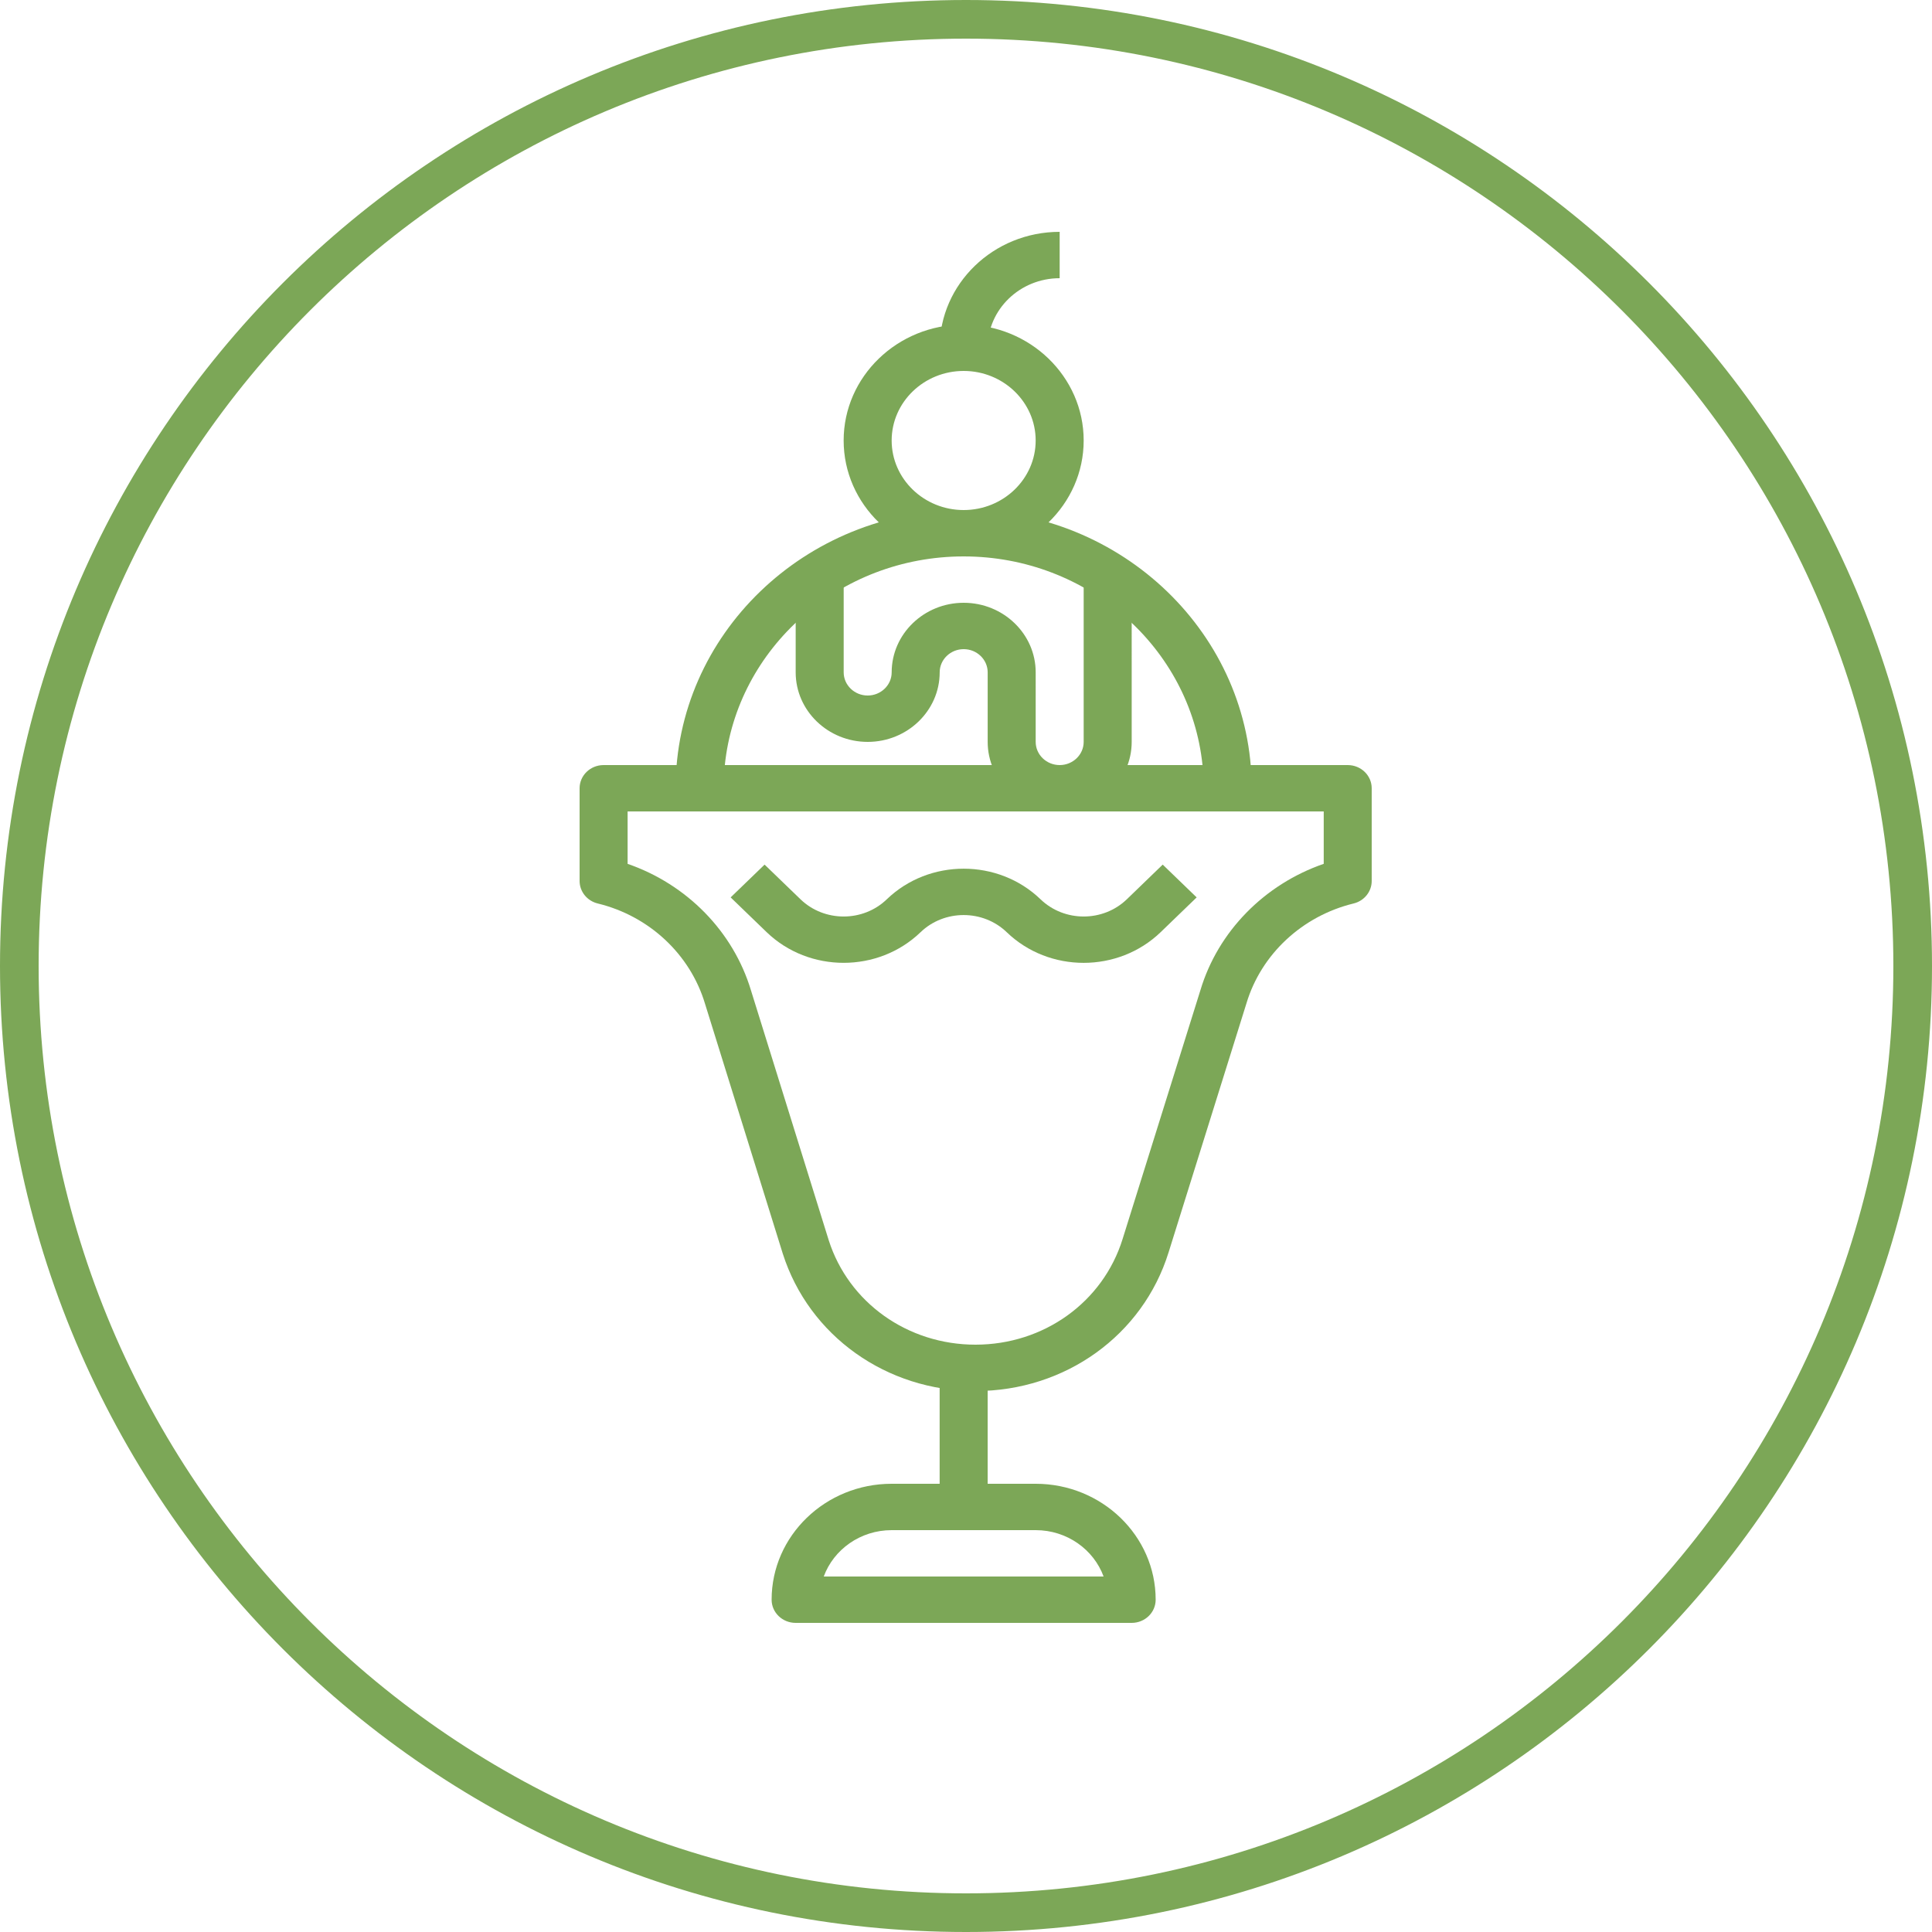 <svg xmlns="http://www.w3.org/2000/svg" width="100" height="100" style="background-color:#ffffff00">
  <path fill="#7ca757" d="M2 50C2 23.49 23.49 2 50 2s48 21.49 48 48-21.49 48-48 48S2 76.51 2 50zm-2 0c0 27.615 22.385 50 50 50s50-22.385 50-50S77.615 0 50 0 0 22.385 0 50z"/>
  <g fill="#7ca757">
    <path d="M37.517 39.6c.625-6.055 5.931-10.8 12.362-10.8 6.432 0 11.737 4.745 12.362 10.8H37.517zm12.362-13.2c-8.221 0-14.909 6.46-14.909 14.4 0 .662.557 1.2 1.242 1.2h27.334c.687 0 1.242-.537 1.242-1.2 0-7.94-6.688-14.4-14.909-14.4z"/>
    <path d="M49.879 26.4c-2.055 0-3.727-1.615-3.727-3.6 0-1.985 1.672-3.6 3.727-3.6 2.055 0 3.727 1.615 3.727 3.6 0 1.985-1.672 3.6-3.727 3.6zm0-9.6c-3.425 0-6.212 2.692-6.212 6 0 3.308 2.787 6 6.212 6 3.425 0 6.212-2.692 6.212-6 0-3.308-2.787-6-6.212-6z"/>
    <path d="M48.636 18h2.485c0-1.985 1.672-3.6 3.727-3.6V12c-3.425 0-6.212 2.692-6.212 6zM56.091 30v8.4c0 .661-.557 1.2-1.242 1.2-.686 0-1.242-.539-1.242-1.2V34.8c0-1.985-1.672-3.6-3.727-3.6-2.055 0-3.727 1.615-3.727 3.6 0 .661-.558 1.2-1.242 1.2s-1.242-.539-1.242-1.2V30h-2.485v4.8c0 1.985 1.672 3.6 3.727 3.6 2.055 0 3.727-1.615 3.727-3.6 0-.661.558-1.2 1.242-1.2s1.242.539 1.242 1.2v3.6c0 1.985 1.672 3.6 3.727 3.6 2.055 0 3.727-1.615 3.727-3.6V30H56.091z"/>
    <path d="M68.515 44.712c-3.068 1.06-5.472 3.499-6.382 6.541l-4.027 12.877c-1.016 3.269-4.074 5.466-7.607 5.47h-.01c-3.51 0-6.564-2.176-7.595-5.408l-4.022-12.925c-.917-3.054-3.32-5.495-6.387-6.554v-2.712h36.031v2.712h-0zm1.243-5.112H31.242c-.686 0-1.242.538-1.242 1.2v4.8c0 .549.388 1.03.939 1.164 2.658.646 4.783 2.627 5.55 5.182l4.028 12.944c1.358 4.254 5.365 7.11 9.972 7.11h.012c4.637-.002 8.65-2.888 9.984-7.176l4.03-12.889c.762-2.544 2.886-4.524 5.545-5.171.552-.134.939-.614.939-1.164V40.8c0-.662-.555-1.2-1.242-1.2zM42.637 81.6c.513-1.397 1.895-2.4 3.515-2.4h7.455c1.62 0 3.002 1.003 3.515 2.4H42.637zM53.606 76.8h-7.455c-3.425 0-6.212 2.692-6.212 6 0 .664.557 1.2 1.242 1.2h17.394c.687 0 1.242-.536 1.242-1.2 0-3.308-2.787-6-6.212-6z"/>
    <path d="M48.636 70.8h2.485V78h-2.485zM60.182 44.752l-1.862 1.799c-1.23 1.183-3.228 1.183-4.458 0-2.195-2.117-5.77-2.117-7.966 0-1.228 1.183-3.228 1.183-4.457.001l-1.864-1.8-1.757 1.697 1.865 1.801c1.098 1.058 2.541 1.586 3.983 1.586 1.442 0 2.885-.528 3.983-1.586 1.23-1.182 3.228-1.183 4.458 0 2.195 2.117 5.769 2.116 7.968-.001l1.864-1.8-1.757-1.697z"/>
  </g>
</svg>